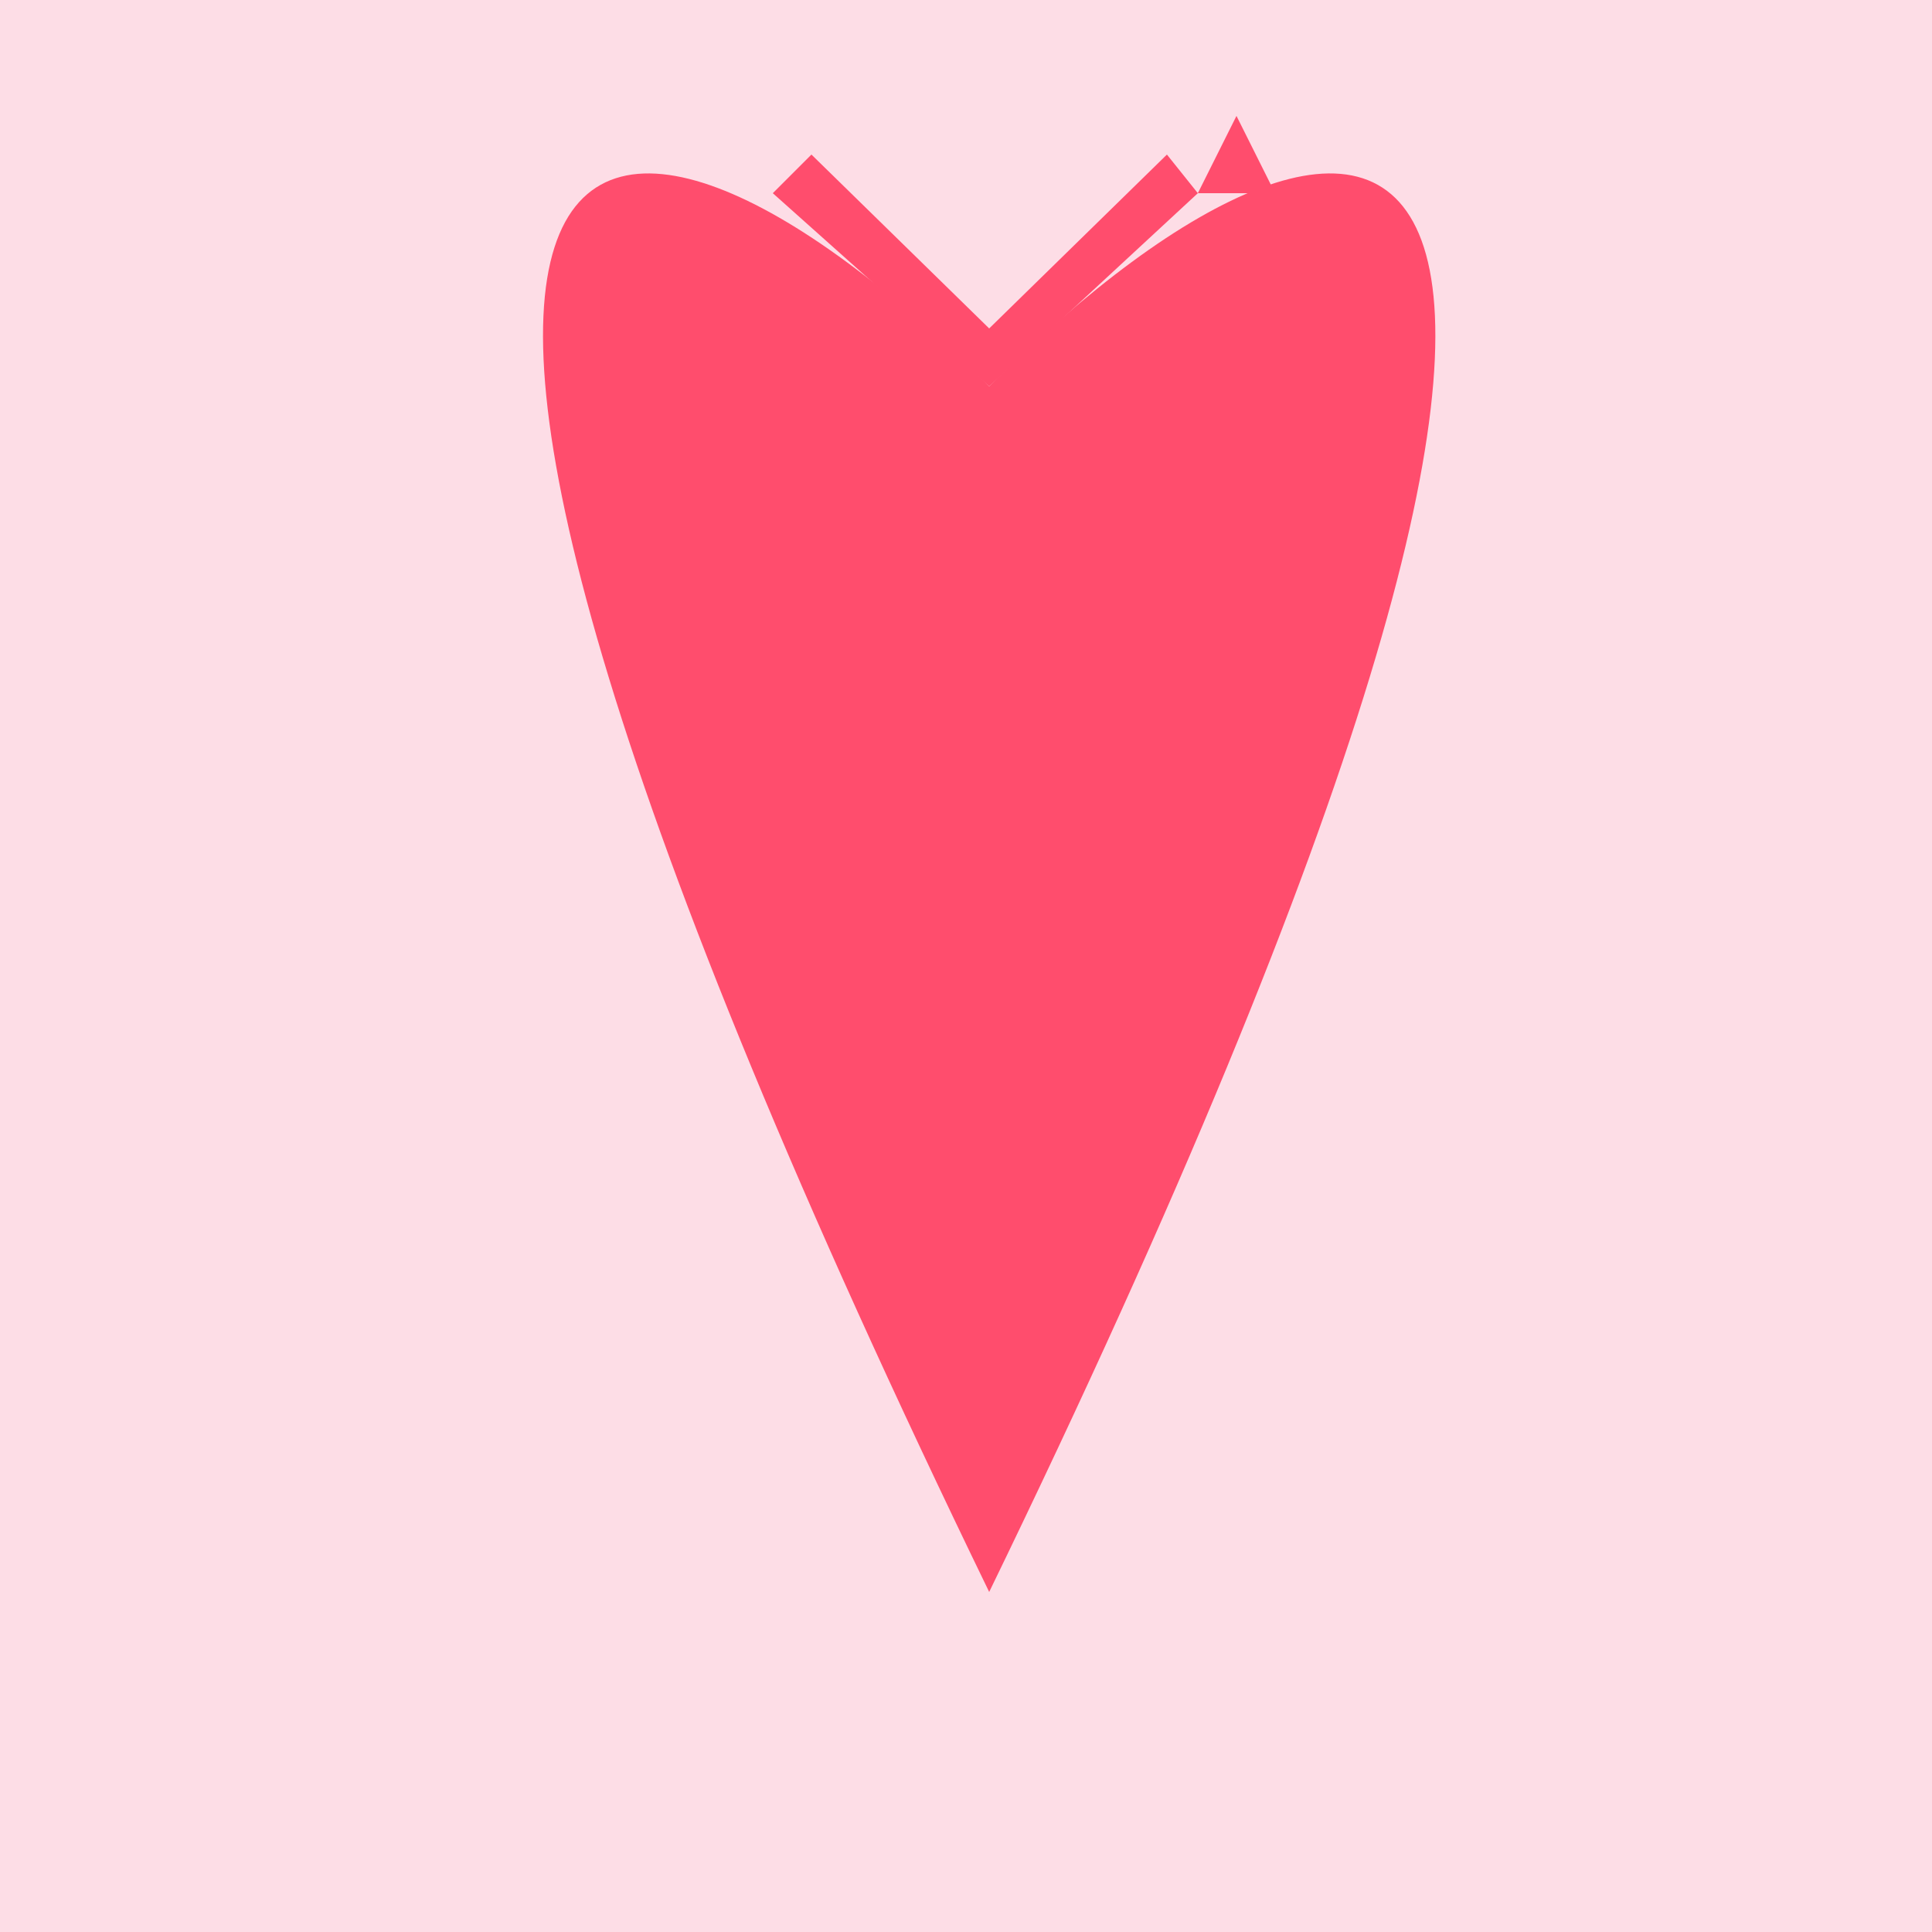 <!--

Generated by DrawGPT.
Free, open source, AI generated images in SVG, PNG, and HTML Canvas format.
https://drawgpt.ai

Created: 2024-02-14T10:30:20.214Z
Link: https://drawgpt.ai/prompt/163668/

-->
<svg xmlns="http://www.w3.org/2000/svg" xmlns:xlink="http://www.w3.org/1999/xlink" width="500" height="500"><defs/><g><rect fill="#FDDDE6" stroke="none" x="0" y="0" width="512" height="512"/><path fill="#FF4D6D" stroke="none" paint-order="stroke fill markers" d=" M 256 100 C 356 0 456 0 256 412 C 56 0 156 0 256 100"/><path fill="#FF4D6D" stroke="none" paint-order="stroke fill markers" d=" M 256 100 L 200 50 L 210 40 L 256 85 L 302 40 L 310 50 L 256 100"/><path fill="#FF4D6D" stroke="none" paint-order="stroke fill markers" d=" M 310 50 L 320 30 L 330 50 L 310 50"/></g></svg>